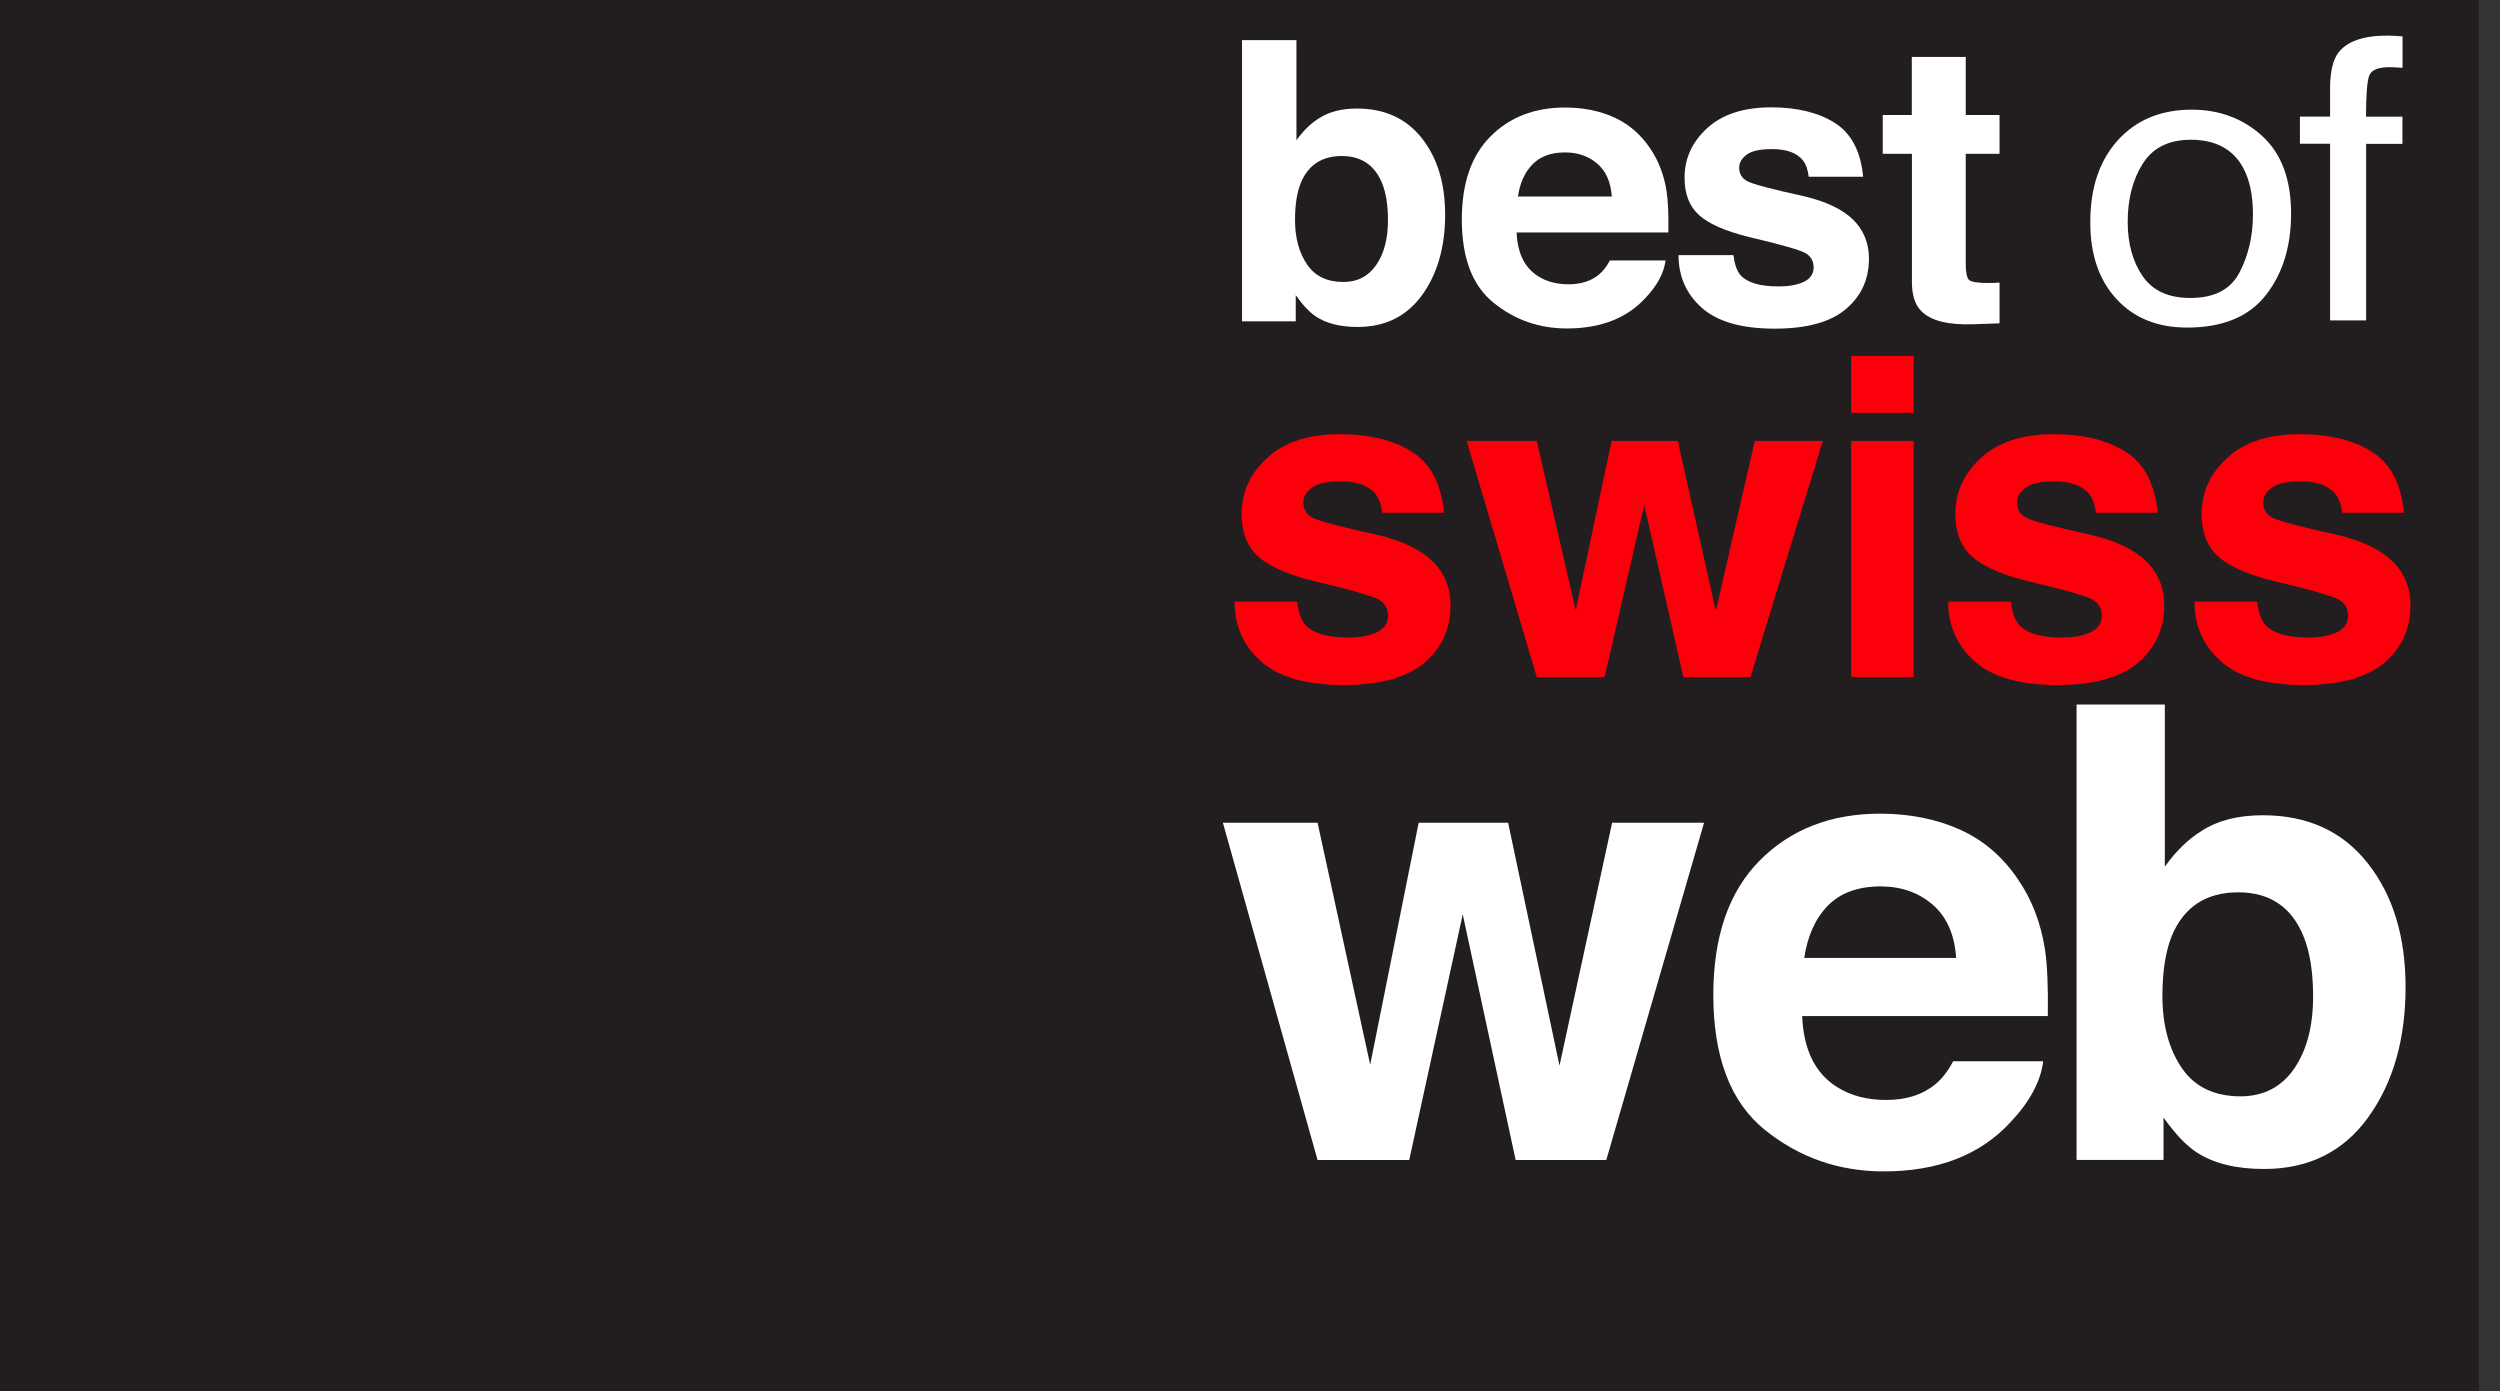 <svg width="115" height="64" viewBox="0 0 115 64" fill="none" xmlns="http://www.w3.org/2000/svg">
<rect x="0" y="0" width="115" height="64" fill="#333333" stroke="none"/>
<path d="M114.025 0H0V64H114.025V0Z" fill="#221E1F"/>
<path d="M65.402 6.354C66.119 7.261 66.476 8.436 66.476 9.871C66.476 11.361 66.124 12.592 65.416 13.573C64.708 14.549 63.722 15.04 62.454 15.04C61.658 15.04 61.02 14.882 60.538 14.563C60.252 14.373 59.937 14.05 59.604 13.578V14.781H57.133V1.846H59.636V6.451C59.955 6.007 60.307 5.664 60.687 5.433C61.14 5.141 61.718 4.993 62.422 4.993C63.69 4.993 64.685 5.447 65.402 6.354ZM63.306 12.189C63.667 11.666 63.847 10.981 63.847 10.134C63.847 9.454 63.759 8.894 63.584 8.445C63.246 7.603 62.626 7.177 61.723 7.177C60.807 7.177 60.178 7.589 59.835 8.418C59.659 8.857 59.571 9.426 59.571 10.121C59.571 10.94 59.756 11.62 60.122 12.161C60.488 12.703 61.047 12.971 61.797 12.971C62.441 12.971 62.945 12.712 63.306 12.189Z" fill="white"/>
<path d="M74.241 5.396C74.907 5.697 75.463 6.169 75.897 6.812C76.291 7.381 76.545 8.043 76.661 8.792C76.731 9.232 76.758 9.866 76.744 10.694H69.766C69.803 11.657 70.141 12.328 70.77 12.717C71.154 12.957 71.612 13.078 72.149 13.078C72.718 13.078 73.186 12.93 73.542 12.638C73.736 12.481 73.908 12.258 74.056 11.981H76.615C76.545 12.55 76.24 13.129 75.685 13.712C74.829 14.642 73.625 15.109 72.08 15.109C70.802 15.109 69.678 14.716 68.706 13.929C67.73 13.142 67.244 11.865 67.244 10.093C67.244 8.431 67.683 7.159 68.563 6.275C69.442 5.391 70.585 4.947 71.987 4.947C72.825 4.947 73.575 5.095 74.241 5.396ZM70.493 7.562C70.136 7.927 69.914 8.422 69.826 9.042H74.144C74.097 8.376 73.875 7.872 73.477 7.529C73.079 7.187 72.584 7.011 71.992 7.011C71.349 7.011 70.849 7.196 70.493 7.562Z" fill="white"/>
<path d="M79.739 11.726C79.79 12.171 79.905 12.49 80.081 12.675C80.391 13.008 80.969 13.175 81.812 13.175C82.307 13.175 82.7 13.101 82.992 12.957C83.283 12.809 83.427 12.592 83.427 12.3C83.427 12.018 83.311 11.805 83.075 11.657C82.839 11.509 81.965 11.259 80.456 10.903C79.368 10.634 78.6 10.296 78.156 9.894C77.712 9.496 77.49 8.922 77.49 8.172C77.49 7.288 77.837 6.53 78.535 5.891C79.23 5.257 80.211 4.938 81.474 4.938C82.672 4.938 83.649 5.178 84.403 5.655C85.157 6.132 85.593 6.955 85.704 8.131H83.2C83.163 7.807 83.075 7.552 82.927 7.367C82.649 7.029 82.182 6.858 81.516 6.858C80.969 6.858 80.581 6.941 80.349 7.113C80.118 7.284 80.002 7.483 80.002 7.71C80.002 7.996 80.127 8.205 80.373 8.334C80.618 8.469 81.493 8.7 82.987 9.028C83.987 9.264 84.732 9.616 85.232 10.093C85.722 10.574 85.972 11.176 85.972 11.893C85.972 12.842 85.62 13.619 84.912 14.216C84.204 14.818 83.112 15.118 81.631 15.118C80.123 15.118 79.007 14.799 78.29 14.165C77.573 13.531 77.212 12.721 77.212 11.736H79.739V11.726Z" fill="white"/>
<path d="M86.606 7.076V5.289H87.943V2.619H90.424V5.289H91.979V7.076H90.424V12.138C90.424 12.532 90.475 12.777 90.572 12.874C90.674 12.971 90.974 13.018 91.488 13.018C91.562 13.018 91.645 13.018 91.729 13.013C91.812 13.008 91.895 13.004 91.979 12.999V14.873L90.794 14.915C89.609 14.957 88.799 14.753 88.369 14.299C88.087 14.012 87.948 13.568 87.948 12.971V7.076H86.606Z" fill="white"/>
<path d="M104.066 6.261C104.95 7.071 105.39 8.256 105.39 9.824C105.39 11.342 105.001 12.592 104.223 13.582C103.446 14.572 102.243 15.068 100.605 15.068C99.24 15.068 98.161 14.628 97.356 13.753C96.551 12.879 96.153 11.703 96.153 10.227C96.153 8.644 96.574 7.386 97.421 6.451C98.268 5.516 99.401 5.044 100.827 5.044C102.109 5.049 103.187 5.456 104.066 6.261ZM103.025 12.518C103.432 11.726 103.636 10.842 103.636 9.871C103.636 8.991 103.488 8.279 103.191 7.728C102.724 6.863 101.919 6.428 100.776 6.428C99.762 6.428 99.027 6.798 98.564 7.534C98.101 8.27 97.874 9.163 97.874 10.204C97.874 11.203 98.106 12.041 98.564 12.707C99.027 13.374 99.753 13.707 100.757 13.707C101.863 13.707 102.618 13.314 103.025 12.518Z" fill="white"/>
<path d="M107.546 2.448C107.939 1.911 108.694 1.638 109.809 1.638C109.915 1.638 110.022 1.643 110.133 1.647C110.244 1.652 110.374 1.661 110.517 1.675V3.119C110.341 3.105 110.216 3.101 110.138 3.096C110.059 3.091 109.985 3.091 109.915 3.091C109.402 3.091 109.092 3.216 108.99 3.466C108.888 3.716 108.837 4.35 108.837 5.368H110.512V6.617H108.842V14.739H107.185V6.613H105.797V5.363H107.185V3.892C107.208 3.235 107.329 2.753 107.546 2.448Z" fill="white"/>
<path d="M59.668 27.678C59.729 28.182 59.858 28.543 60.057 28.756C60.409 29.136 61.066 29.325 62.019 29.325C62.579 29.325 63.023 29.242 63.357 29.075C63.685 28.909 63.852 28.659 63.852 28.326C63.852 28.006 63.718 27.766 63.454 27.599C63.185 27.433 62.195 27.146 60.483 26.743C59.247 26.438 58.377 26.054 57.873 25.596C57.368 25.142 57.114 24.494 57.114 23.643C57.114 22.638 57.507 21.778 58.299 21.056C59.085 20.334 60.196 19.973 61.63 19.973C62.986 19.973 64.097 20.246 64.953 20.783C65.809 21.324 66.3 22.259 66.425 23.587H63.583C63.542 23.221 63.44 22.935 63.273 22.722C62.959 22.338 62.426 22.143 61.672 22.143C61.052 22.143 60.612 22.24 60.349 22.43C60.085 22.625 59.955 22.847 59.955 23.106C59.955 23.43 60.094 23.666 60.376 23.814C60.654 23.966 61.644 24.23 63.343 24.601C64.472 24.864 65.323 25.267 65.888 25.808C66.448 26.354 66.725 27.035 66.725 27.849C66.725 28.927 66.323 29.802 65.522 30.487C64.722 31.167 63.482 31.51 61.802 31.51C60.09 31.51 58.826 31.149 58.012 30.427C57.197 29.705 56.79 28.788 56.79 27.673H59.668V27.678Z" fill="#FB000A"/>
<path d="M74.135 20.283H77.179L78.929 28.104L80.72 20.283H83.848L80.521 31.144H77.434L75.634 23.231L73.811 31.144H70.692L67.466 20.283H70.692L72.482 28.076L74.135 20.283Z" fill="#FB000A"/>
<path d="M88.031 18.992H85.153V16.373H88.031V18.992ZM85.153 20.283H88.031V31.144H85.153V20.283Z" fill="#FB000A"/>
<path d="M92.501 27.678C92.562 28.182 92.691 28.543 92.89 28.756C93.242 29.136 93.899 29.325 94.852 29.325C95.412 29.325 95.856 29.242 96.19 29.075C96.518 28.909 96.685 28.659 96.685 28.326C96.685 28.006 96.551 27.766 96.287 27.599C96.018 27.433 95.028 27.146 93.316 26.743C92.08 26.438 91.21 26.054 90.706 25.596C90.201 25.142 89.947 24.494 89.947 23.643C89.947 22.638 90.34 21.778 91.132 21.056C91.918 20.334 93.029 19.973 94.463 19.973C95.819 19.973 96.93 20.246 97.781 20.783C98.638 21.324 99.128 22.259 99.253 23.587H96.412C96.37 23.221 96.268 22.935 96.102 22.722C95.787 22.338 95.255 22.143 94.501 22.143C93.88 22.143 93.441 22.24 93.177 22.43C92.913 22.625 92.784 22.847 92.784 23.106C92.784 23.43 92.922 23.666 93.205 23.814C93.483 23.966 94.473 24.23 96.171 24.601C97.3 24.864 98.152 25.267 98.716 25.808C99.276 26.354 99.554 27.035 99.554 27.849C99.554 28.927 99.151 29.802 98.351 30.487C97.55 31.167 96.31 31.51 94.63 31.51C92.918 31.51 91.655 31.149 90.84 30.427C90.026 29.705 89.618 28.788 89.618 27.673H92.501V27.678Z" fill="#FB000A"/>
<path d="M103.83 27.678C103.89 28.182 104.02 28.543 104.219 28.756C104.57 29.136 105.227 29.325 106.181 29.325C106.741 29.325 107.185 29.242 107.518 29.075C107.847 28.909 108.013 28.659 108.013 28.326C108.013 28.006 107.879 27.766 107.615 27.599C107.347 27.433 106.356 27.146 104.644 26.743C103.409 26.438 102.539 26.054 102.034 25.596C101.53 25.142 101.275 24.494 101.275 23.643C101.275 22.638 101.669 21.778 102.46 21.056C103.247 20.334 104.357 19.973 105.792 19.973C107.148 19.973 108.258 20.246 109.11 20.783C109.966 21.324 110.457 22.259 110.581 23.587H107.74C107.698 23.221 107.597 22.935 107.43 22.722C107.115 22.338 106.583 22.143 105.829 22.143C105.209 22.143 104.769 22.24 104.505 22.43C104.242 22.625 104.112 22.847 104.112 23.106C104.112 23.43 104.251 23.666 104.533 23.814C104.811 23.966 105.801 24.23 107.499 24.601C108.629 24.864 109.48 25.267 110.045 25.808C110.605 26.354 110.882 27.035 110.882 27.849C110.882 28.927 110.48 29.802 109.679 30.487C108.879 31.167 107.638 31.51 105.958 31.51C104.246 31.51 102.983 31.149 102.168 30.427C101.354 29.705 100.947 28.788 100.947 27.673H103.83V27.678Z" fill="#FB000A"/>
<path d="M65.259 37.845H69.373L71.737 49.02L74.158 37.845H78.387L73.889 53.361H69.72L67.286 42.06L64.824 53.361H60.608L56.253 37.845H60.608L63.028 48.979L65.259 37.845Z" fill="white"/>
<path d="M90.151 38.159C91.234 38.645 92.127 39.409 92.83 40.455C93.464 41.376 93.876 42.445 94.066 43.662C94.177 44.374 94.218 45.402 94.2 46.739H82.899C82.964 48.294 83.501 49.386 84.523 50.015C85.144 50.404 85.889 50.598 86.759 50.598C87.684 50.598 88.434 50.362 89.012 49.886C89.327 49.631 89.605 49.275 89.845 48.817H93.987C93.876 49.738 93.376 50.672 92.483 51.621C91.095 53.13 89.147 53.884 86.648 53.884C84.584 53.884 82.76 53.245 81.182 51.973C79.604 50.7 78.813 48.627 78.813 45.763C78.813 43.074 79.526 41.015 80.951 39.58C82.376 38.145 84.227 37.428 86.499 37.428C87.851 37.433 89.068 37.673 90.151 38.159ZM84.079 41.663C83.505 42.255 83.144 43.055 82.996 44.064H89.984C89.91 42.986 89.549 42.172 88.901 41.612C88.253 41.056 87.453 40.774 86.495 40.774C85.458 40.779 84.653 41.075 84.079 41.663Z" fill="white"/>
<path d="M108.916 39.71C110.077 41.181 110.656 43.078 110.656 45.402C110.656 47.813 110.082 49.812 108.939 51.394C107.796 52.982 106.195 53.773 104.145 53.773C102.858 53.773 101.822 53.518 101.04 53.005C100.572 52.699 100.068 52.172 99.522 51.408V53.356H95.523V32.407H99.582V39.867C100.096 39.145 100.665 38.594 101.285 38.215C102.021 37.738 102.955 37.502 104.094 37.502C106.148 37.502 107.759 38.238 108.916 39.71ZM105.528 49.164C106.111 48.317 106.403 47.211 106.403 45.832C106.403 44.731 106.26 43.819 105.973 43.097C105.427 41.732 104.422 41.047 102.96 41.047C101.479 41.047 100.456 41.718 99.901 43.055C99.614 43.768 99.471 44.689 99.471 45.818C99.471 47.146 99.767 48.248 100.359 49.122C100.952 49.997 101.859 50.432 103.071 50.432C104.126 50.427 104.941 50.006 105.528 49.164Z" fill="white"/>
</svg>
